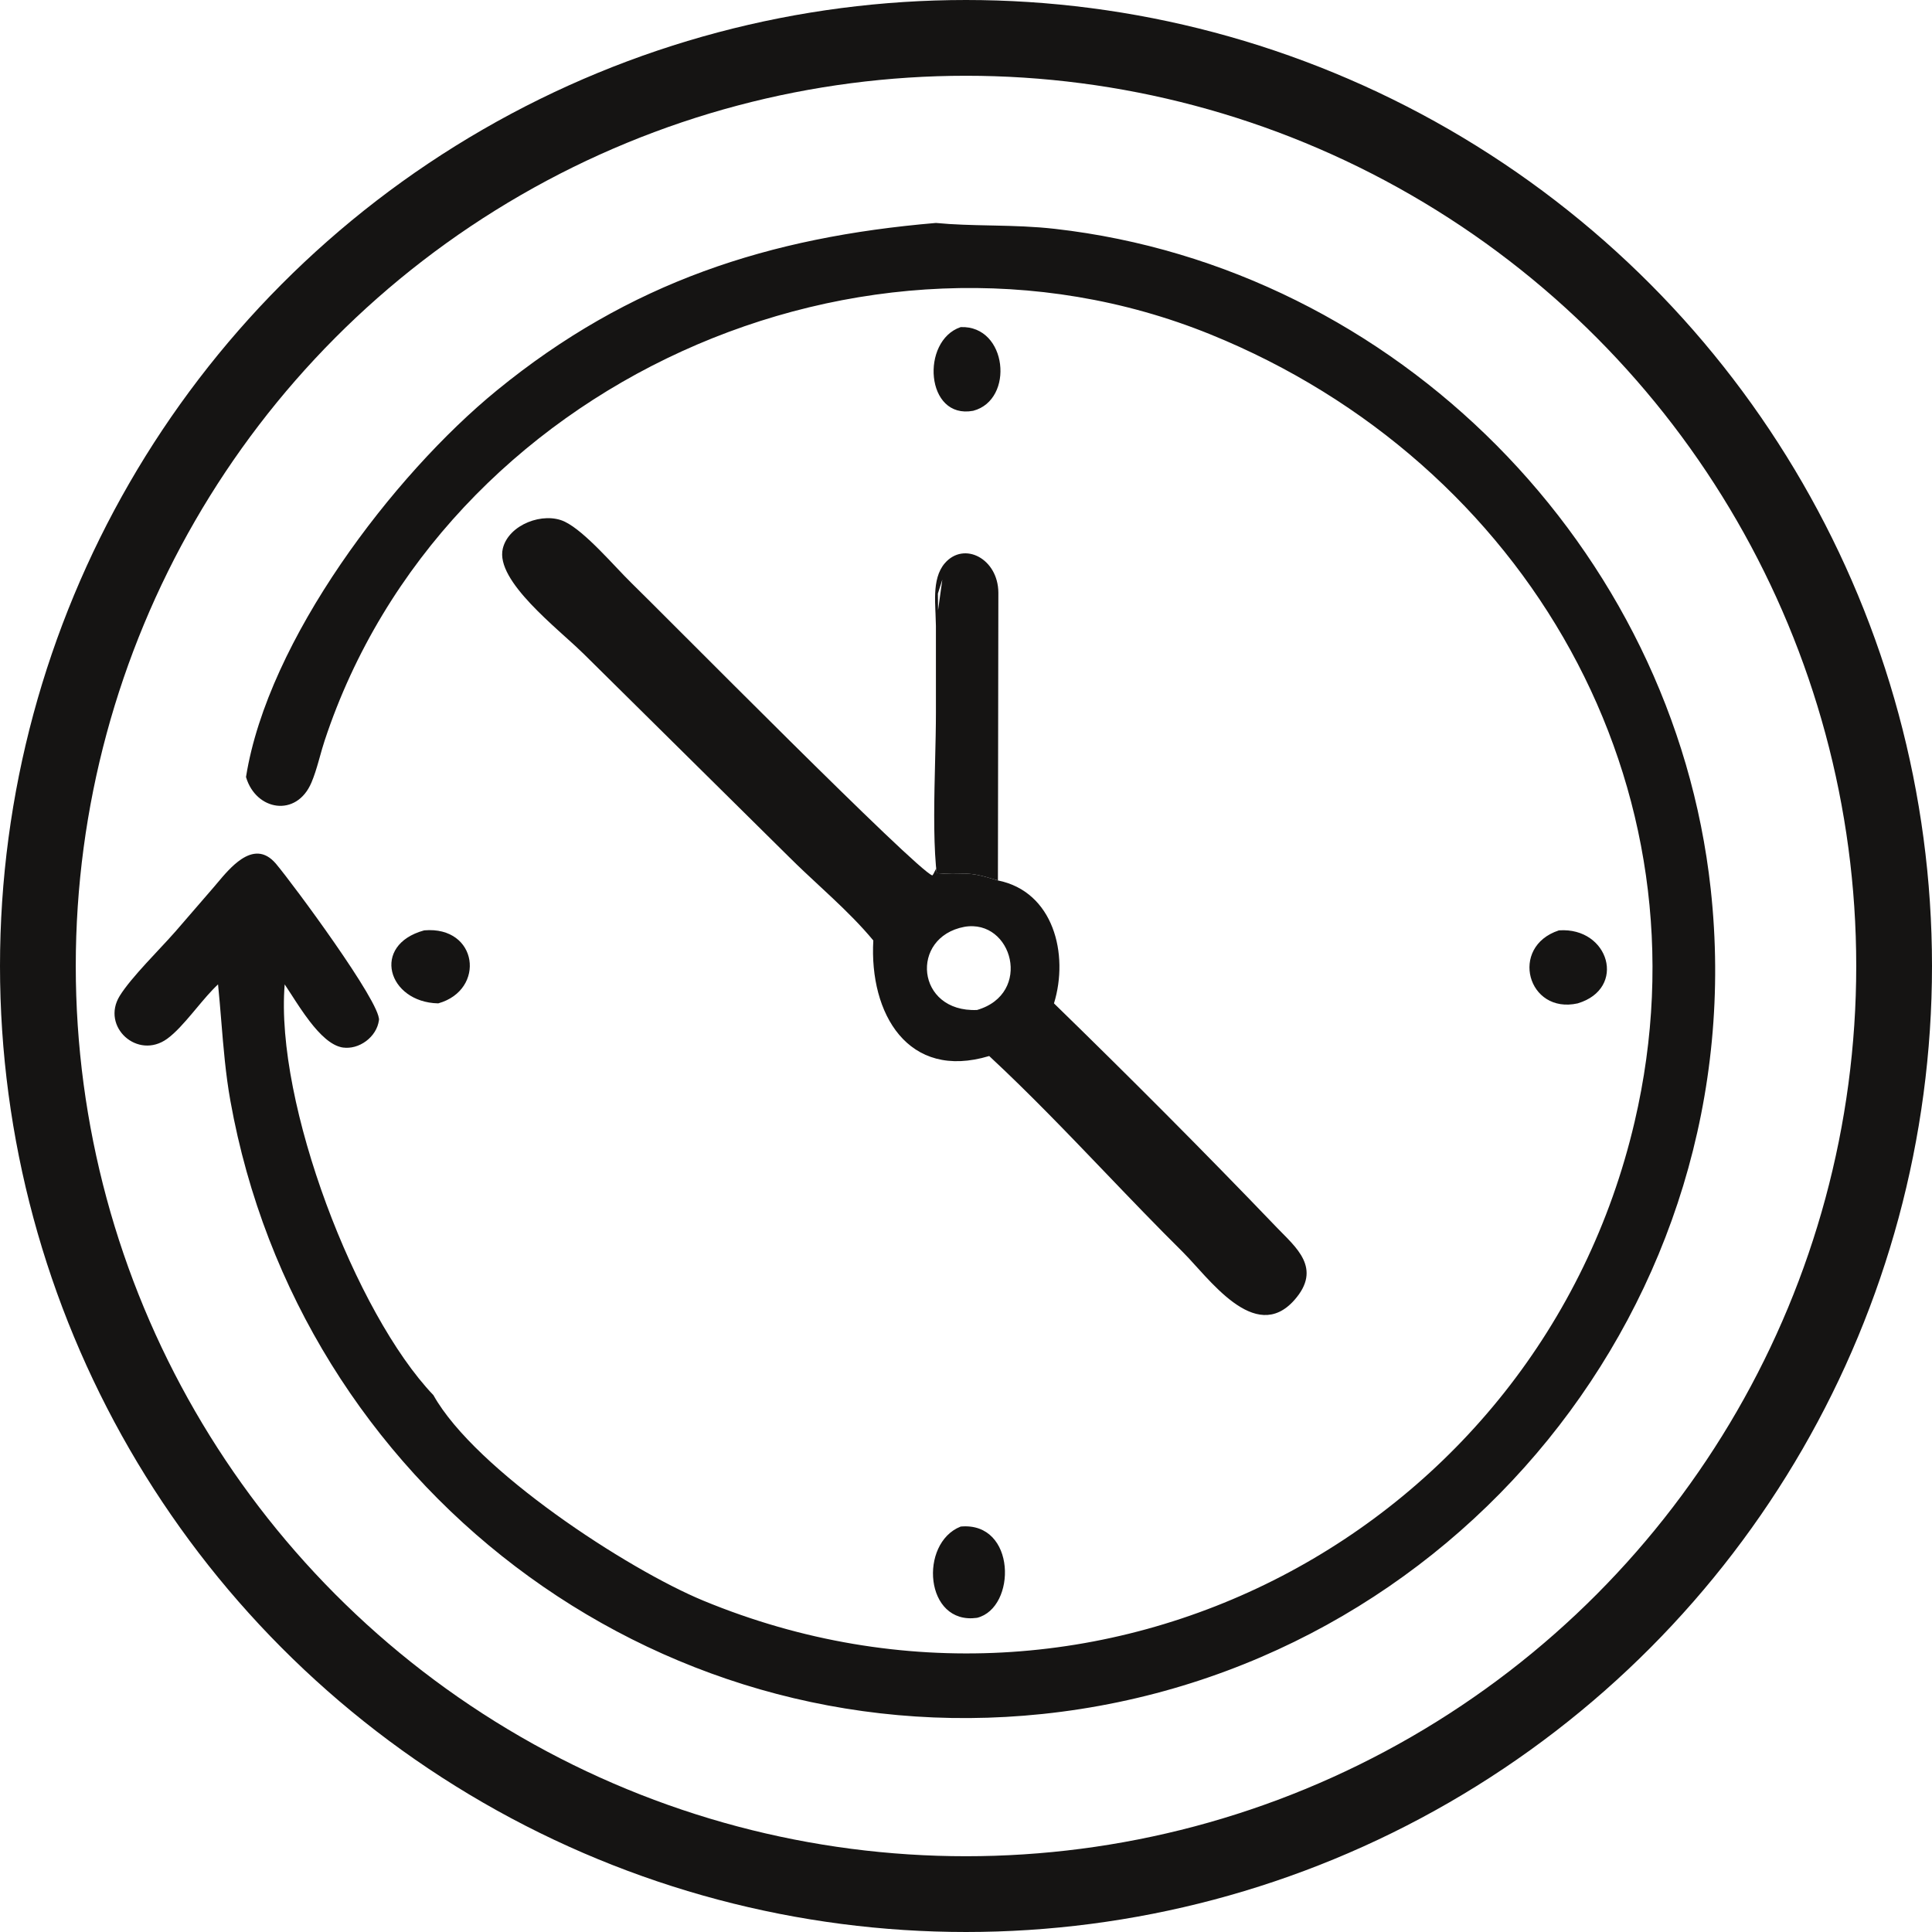 <?xml version="1.0" encoding="UTF-8"?> <svg xmlns="http://www.w3.org/2000/svg" width="714" height="714" viewBox="0 0 714 714" fill="none"><path d="M101.642 319.585L102.024 319.264L101.642 319.585C104.799 323.338 114.487 336.175 123.291 348.872C127.693 355.219 131.866 361.521 134.889 366.627C136.401 369.181 137.619 371.426 138.433 373.223C138.841 374.121 139.142 374.897 139.33 375.538C139.52 376.19 139.578 376.653 139.542 376.945L140.038 377.007L139.542 376.946C139.181 379.88 137.427 382.541 135.001 384.35C132.575 386.16 129.523 387.084 126.611 386.601L126.529 387.095L126.611 386.601C124.65 386.277 122.65 385.14 120.66 383.456C118.675 381.776 116.736 379.582 114.897 377.199C112.385 373.945 110.097 370.392 108.143 367.357C107.226 365.933 106.383 364.623 105.624 363.512L104.829 362.346L104.713 363.753C102.897 385.843 109.502 416.385 120.122 445.121C130.732 473.83 145.386 500.837 159.767 515.896C167.61 529.867 185.618 545.995 205.102 560.055C224.627 574.144 245.721 586.215 259.755 592.015C406.35 652.592 569.084 566.412 604.569 414.746C633.659 290.41 564.641 170.599 447.483 123.103C319.351 71.157 163.116 141.625 119.518 273.495C118.876 275.434 118.318 277.429 117.761 279.415C117.582 280.056 117.402 280.696 117.221 281.333C116.473 283.953 115.682 286.532 114.651 288.976C111.964 295.344 107.015 297.797 102.354 297.238C97.694 296.68 93.203 293.098 91.427 287.119C95.443 261.962 108.974 234.191 126.31 208.777C143.666 183.331 164.806 160.292 183.939 144.661C232.857 104.693 284.343 88.13 345.881 82.897C352.442 83.532 359.107 83.673 365.881 83.816C366.394 83.827 366.908 83.838 367.422 83.849C374.75 84.006 382.211 84.211 389.856 85.08C515.626 99.387 617.932 202.688 631.718 328.56C648.375 480.63 537.038 617.04 385.198 632.933C240.794 648.049 111.005 548.153 85.634 406.741C83.876 396.943 83.074 387.104 82.268 377.225C81.902 372.739 81.536 368.245 81.079 363.743L80.977 362.742L80.241 363.427C77.554 365.927 74.825 369.188 72.119 372.422C71.672 372.956 71.225 373.49 70.78 374.019C67.617 377.775 64.504 381.312 61.48 383.499C50.98 391.099 37.959 379.199 44.657 368.333C46.767 364.909 50.475 360.603 54.386 356.324C55.95 354.612 57.548 352.903 59.084 351.261C61.366 348.82 63.509 346.528 65.194 344.598L65.195 344.597L79.42 328.148L79.422 328.146C79.814 327.689 80.229 327.194 80.666 326.673C83.071 323.805 86.124 320.163 89.483 317.938C91.458 316.63 93.482 315.852 95.495 315.976C97.489 316.099 99.564 317.116 101.642 319.585Z" fill="#151413" stroke="#151413"></path><path d="M323.243 347.59L323.254 347.394L323.128 347.242C318.506 341.665 313.306 336.527 307.995 331.518C306.3 329.92 304.595 328.336 302.893 326.755C299.255 323.376 295.633 320.011 292.159 316.551L292.158 316.55L215.944 241.182L215.944 241.182C214.182 239.44 211.904 237.385 209.401 235.128C208.613 234.418 207.803 233.687 206.979 232.939C203.532 229.811 199.841 226.379 196.53 222.862C193.217 219.341 190.302 215.755 188.396 212.321C186.485 208.879 185.627 205.663 186.303 202.848L186.303 202.848C187.325 198.594 190.933 195.266 195.315 193.464C199.697 191.66 204.733 191.434 208.5 193.248C212.198 195.029 216.733 199.104 221.179 203.565C223.332 205.726 225.451 207.963 227.429 210.052L227.598 210.231C229.621 212.367 231.497 214.344 233.097 215.904C236 218.731 242.929 225.662 251.993 234.728C263.088 245.824 277.38 260.119 291.4 274.004C304.134 286.615 316.642 298.886 326.315 308.105C331.152 312.714 335.283 316.564 338.382 319.313C339.931 320.687 341.227 321.791 342.226 322.578C342.725 322.972 343.156 323.291 343.512 323.526C343.853 323.752 344.168 323.932 344.423 324.006L344.73 324.094L344.94 323.852C345.266 323.475 345.498 323.112 345.671 322.752L345.712 323.139L346.123 323.175C350.535 323.554 353.046 323.484 355.017 323.429C355.78 323.408 356.462 323.389 357.141 323.399C359.566 323.436 362.119 323.832 368.648 325.857L368.673 325.865L368.698 325.87C378.782 327.898 385.235 334.575 388.492 343.013C391.755 351.466 391.8 361.674 389.035 370.665L388.946 370.957L389.164 371.171C417.005 398.288 444.574 425.913 471.48 453.969C472.142 454.658 472.821 455.344 473.503 456.033C474.658 457.199 475.821 458.374 476.922 459.591C478.663 461.516 480.195 463.493 481.19 465.586C482.181 467.671 482.634 469.862 482.23 472.233C481.825 474.609 480.55 477.214 477.997 480.107C474.42 484.16 470.739 485.624 467.096 485.474C463.421 485.322 459.701 483.524 456.078 480.874C452.46 478.228 448.99 474.769 445.82 471.369C444.624 470.086 443.466 468.807 442.359 467.584C440.551 465.585 438.88 463.738 437.402 462.276C427.723 452.698 418.257 442.822 408.782 432.937C394.752 418.301 380.703 403.645 365.914 389.901L365.703 389.706L365.429 389.789C350.572 394.28 339.697 390.391 332.698 382.123C325.665 373.815 322.483 361.01 323.243 347.59ZM361.098 373.753L361.159 373.75L361.217 373.734C366.499 372.201 370.015 369.264 372.006 365.74C373.993 362.224 374.441 358.159 373.655 354.397C372.085 346.886 365.543 340.455 356.328 342.03L356.32 342.032C345.907 343.987 341.26 352.152 342.174 359.735C343.091 367.333 349.57 374.24 361.098 373.753Z" fill="#151413" stroke="#151413"></path><path d="M346.382 231.314L346.382 231.314L346.387 263.132L346.387 263.132C346.387 268.746 346.237 274.938 346.083 281.308C345.761 294.609 345.42 308.688 346.382 319.921C346.382 319.922 346.382 319.924 346.382 319.925L346.621 322.214C350.714 322.549 353.042 322.484 354.94 322.432C355.721 322.41 356.428 322.39 357.156 322.401C359.639 322.438 362.208 322.841 368.297 324.704L368.461 219.024C368.418 212.911 365.339 208.312 361.466 206.228C357.607 204.152 352.943 204.551 349.552 208.467L346.382 231.314ZM346.382 231.314C346.382 229.88 346.308 228.326 346.233 226.724M346.382 231.314L346.233 226.724M346.233 226.724C346.214 226.315 346.194 225.904 346.176 225.49M346.233 226.724L346.176 225.49M346.176 225.49C346.085 223.447 346.019 221.345 346.11 219.287M346.176 225.49L346.11 219.287M346.11 219.287C346.293 215.158 347.109 211.29 349.552 208.467L346.11 219.287Z" fill="#151413" stroke="#151413"></path><path d="M345.471 584.268C344.47 576.415 347.747 567.614 355.153 564.652C360.132 564.215 363.831 565.808 366.387 568.469C368.97 571.156 370.424 574.973 370.799 578.998C371.174 583.021 370.467 587.206 368.779 590.595C367.096 593.974 364.46 596.528 360.983 597.401C356.288 598.051 352.681 596.705 350.117 594.262C347.534 591.801 345.971 588.189 345.471 584.268Z" fill="#151413" stroke="#151413"></path><path d="M566.189 361.012C564.532 354.765 567.287 347.274 576.229 344.324C585.252 343.715 591.305 348.938 592.931 354.909C593.747 357.905 593.452 361.091 591.866 363.854C590.284 366.611 587.392 368.99 582.936 370.329C573.948 372.327 567.849 367.27 566.189 361.012Z" fill="#151413" stroke="#151413"></path><path d="M147.026 350.554C148.836 347.929 152.02 345.654 156.846 344.324C161.712 343.912 165.495 345.051 168.177 347.025C170.869 349.005 172.485 351.849 172.971 354.897C173.94 360.963 170.438 367.885 161.893 370.312C152.783 370.085 146.804 364.825 145.436 359.081C144.751 356.203 145.213 353.183 147.026 350.554Z" fill="#151413" stroke="#151413"></path><path d="M345.643 139.405C344.858 132.027 348.063 123.792 355.127 121.383C363.363 121.09 368.187 127.508 369.084 134.644C369.986 141.812 366.886 149.394 359.552 151.324C355.287 152.12 352.031 150.954 349.734 148.722C347.417 146.469 346.034 143.087 345.643 139.405Z" fill="#151413" stroke="#151413"></path><circle cx="357" cy="357" r="343" stroke="#151413" stroke-width="28"></circle></svg> 